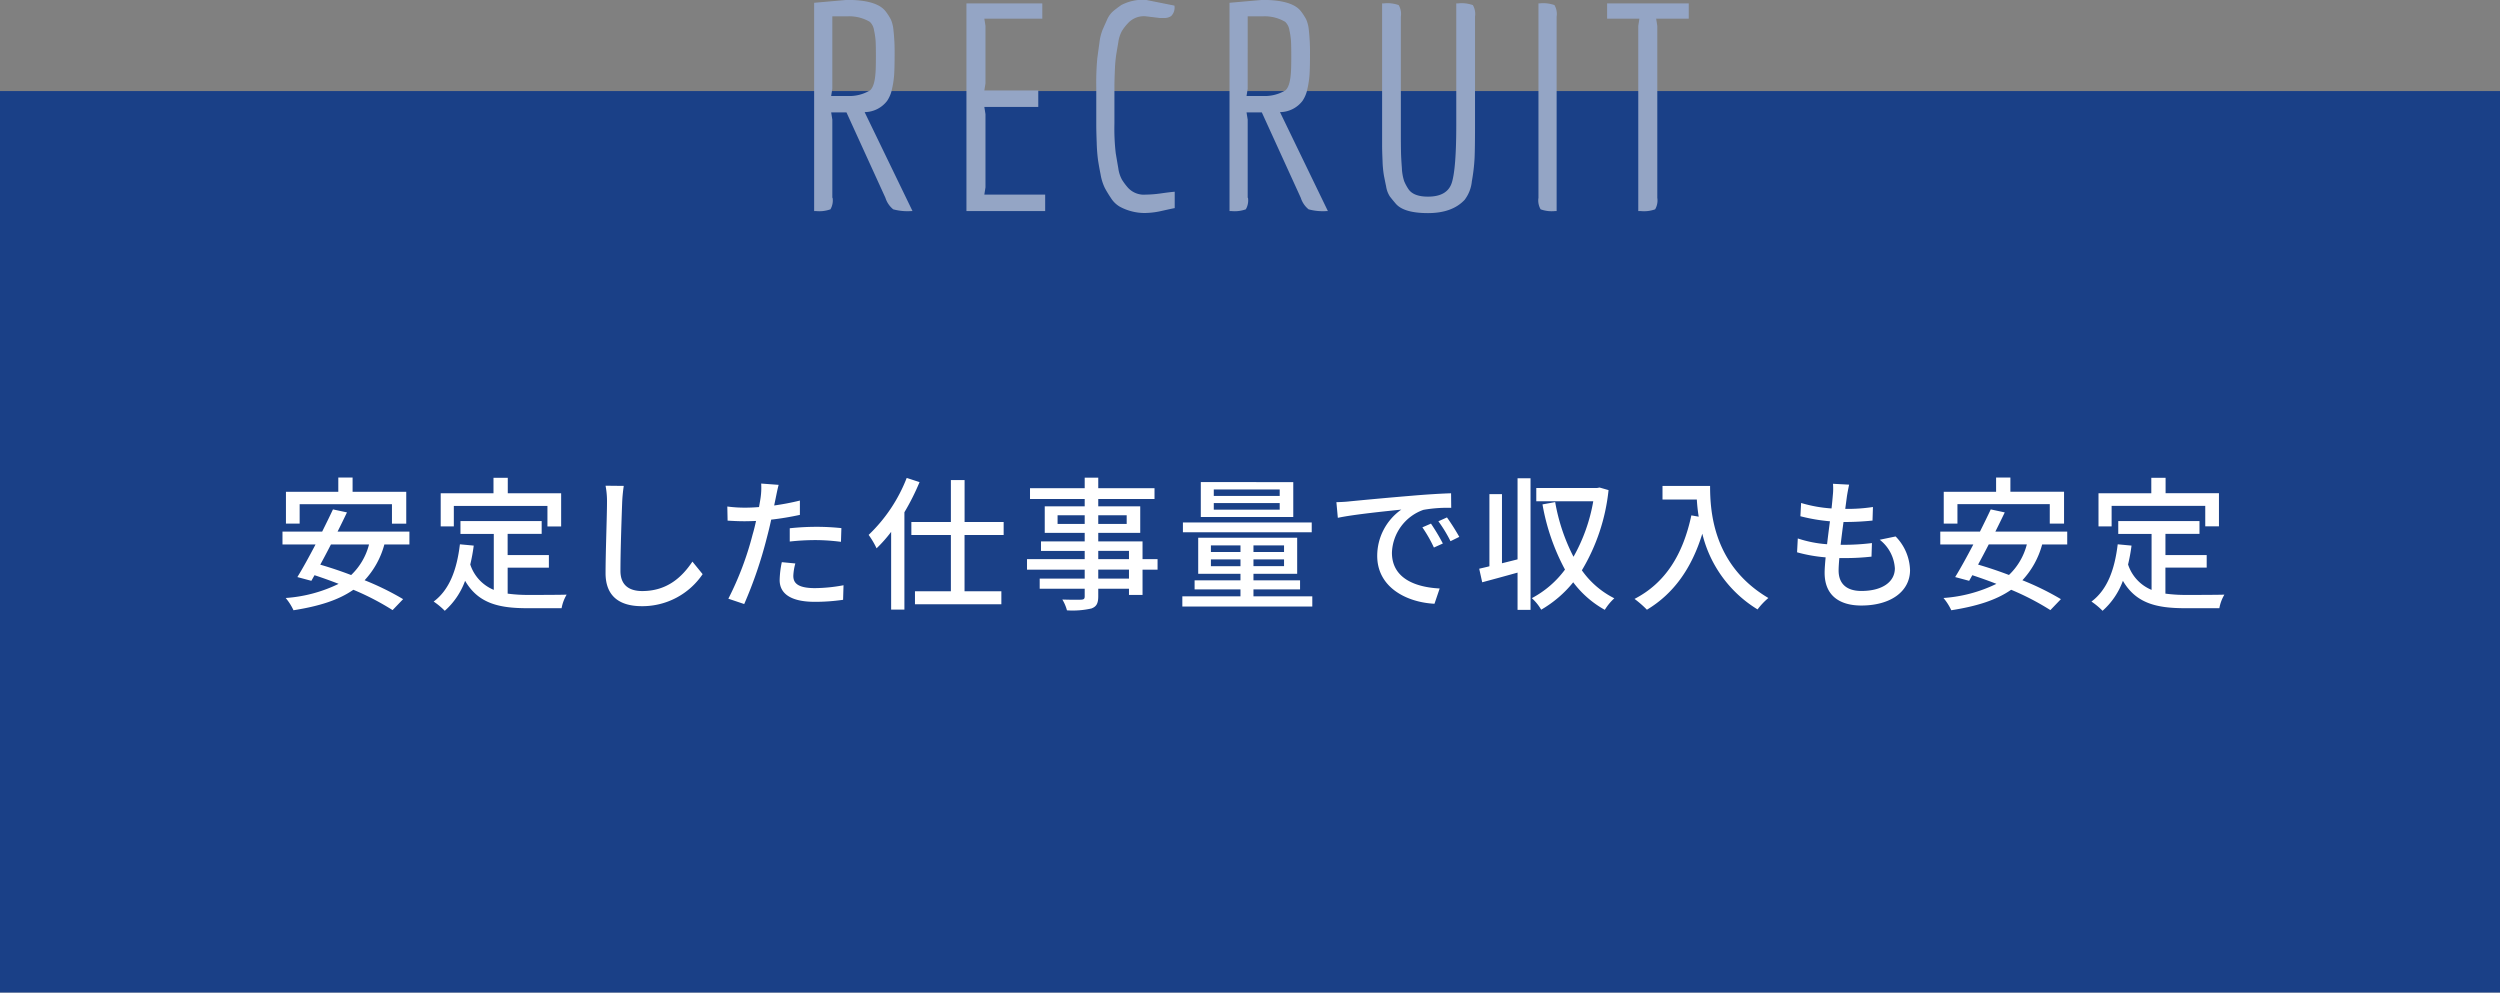 <svg id="img_recruit_recruit_catch.svg" data-name="img/recruit/recruit_catch.svg" xmlns="http://www.w3.org/2000/svg" width="416" height="165.156" viewBox="0 0 416 165.156">
  <rect x="0" y="0" width="416" height="165.156" fill="#808080" stroke="none"/>
  <defs>
    <style>
      .cls-1 {
        fill: #013088;
        opacity: 0.8;
      }

      .cls-2 {
        fill: #fff;
      }

      .cls-2, .cls-3 {
        fill-rule: evenodd;
      }

      .cls-3 {
        fill: #94a5c5;
      }
    </style>
  </defs>
  <rect id="長方形_571" data-name="長方形 571" class="cls-1" y="15.156" width="416" height="150"/>
  <path id="安定した仕事量で収入も安定_のコピー_2" data-name="安定した仕事量で収入も安定 のコピー 2" class="cls-2" d="M641.861,411.742h15.361v3.24H659.6v-5.3H650.67V407.3h-2.377v2.376h-8.712v5.3h2.28v-3.24Zm11.545,6.7a10.644,10.644,0,0,1-2.976,5.089c-1.752-.672-3.5-1.248-5.137-1.728,0.576-1.056,1.176-2.184,1.776-3.361h6.337Zm6.72,0V416.3H648.173c0.553-1.1,1.081-2.184,1.561-3.192l-2.329-.5c-0.528,1.128-1.152,2.4-1.8,3.7h-6.6v2.136h5.5c-1.056,2.017-2.136,3.985-3.024,5.425l2.328,0.624,0.528-.936c1.3,0.432,2.664.912,4.008,1.44a23.816,23.816,0,0,1-8.808,2.352,9.073,9.073,0,0,1,1.3,2.041c4.1-.649,7.417-1.633,9.961-3.409a43.414,43.414,0,0,1,6.528,3.385l1.752-1.825a45.688,45.688,0,0,0-6.408-3.144,14.1,14.1,0,0,0,3.288-5.953h4.176Zm7.391-6.408h15.577v3.408h2.28v-5.52h-8.88V407.35h-2.377v2.568h-8.784v5.52h2.184V412.03ZM676.47,422.3h6.864v-2.088H676.47v-3.529h5.664V414.55H668.621v2.136h5.545V426a6.868,6.868,0,0,1-3.913-4.224,29.35,29.35,0,0,0,.576-3.144l-2.3-.216c-0.5,4.2-1.728,7.56-4.368,9.528a12.017,12.017,0,0,1,1.848,1.537,12.227,12.227,0,0,0,3.384-4.993c2.184,3.768,5.641,4.561,10.345,4.561h5.712a6.731,6.731,0,0,1,.841-2.257c-1.369.048-5.4,0.048-6.433,0.048a25.076,25.076,0,0,1-3.384-.216V422.3Zm16.295-13.633a13.658,13.658,0,0,1,.24,2.736c0,2.3-.24,8.425-0.24,11.809,0,3.936,2.425,5.5,6.049,5.5a12.1,12.1,0,0,0,10.105-5.329l-1.7-2.088c-1.705,2.544-4.177,4.9-8.353,4.9-2.04,0-3.624-.864-3.624-3.36,0-3.312.192-8.785,0.288-11.425a26.563,26.563,0,0,1,.264-2.712Zm30.649,9.288a38.974,38.974,0,0,1,4.488-.239,34.249,34.249,0,0,1,4.033.288l0.072-2.281a39.783,39.783,0,0,0-4.153-.216,41.653,41.653,0,0,0-4.44.24v2.208Zm1.68-6.816a40.719,40.719,0,0,1-4.272.816l0.288-1.392c0.1-.48.288-1.44,0.456-2.04l-2.905-.216a11.4,11.4,0,0,1-.072,2.16c-0.048.432-.168,1.056-0.288,1.752-0.84.072-1.632,0.1-2.376,0.1a22.016,22.016,0,0,1-2.9-.192l0.048,2.352c0.864,0.048,1.728.1,2.832,0.1,0.6,0,1.224-.024,1.9-0.048-0.168.768-.36,1.56-0.576,2.28a51.62,51.62,0,0,1-4.032,10.657l2.64,0.889a71.281,71.281,0,0,0,3.744-10.946c0.265-1.008.529-2.064,0.745-3.1a47.187,47.187,0,0,0,4.776-.792v-2.376Zm-3,10.249a15.75,15.75,0,0,0-.36,2.976c0,2.352,1.992,3.624,5.856,3.624a32.734,32.734,0,0,0,4.7-.336l0.072-2.424a26.6,26.6,0,0,1-4.753.48c-3.024,0-3.6-.96-3.6-2.04a8.956,8.956,0,0,1,.336-2.064Zm20.783-14.017a26.209,26.209,0,0,1-6.336,9.48,13.89,13.89,0,0,1,1.32,2.233,22.781,22.781,0,0,0,2.424-2.737v12.937h2.208v-16.2a39.2,39.2,0,0,0,2.521-5.016Zm16.13,9.5v-2.161h-6.5v-6.984h-2.28v6.984h-6.577v2.161h6.577v9.36h-5.976v2.16h14.377v-2.16H752.5v-9.36h6.5Zm20.855,7.248H774.75v-1.488h5.112v1.488Zm-5.112-4.608h5.112v1.368H774.75v-1.368Zm-6.769-4.489v-1.44h4.513v1.44h-4.513Zm11.5-1.44v1.44H774.75v-1.44h4.728Zm5.137,7.3h-2.5v-2.953H774.75v-1.416h6.985V412.1H774.75v-1.224h9.361v-1.8H774.75v-1.752h-2.256v1.752h-9.1v1.8h9.1V412.1h-6.649v4.416h6.649v1.416h-7.273v1.585h7.273v1.368h-9.6v1.752h9.6v1.488h-7.489v1.68h7.489v1.272c0,0.408-.144.528-0.576,0.552-0.384.024-1.824,0.024-3.145-.024a6.861,6.861,0,0,1,.768,1.8,14.1,14.1,0,0,0,4.081-.312c0.816-.312,1.128-0.816,1.128-2.04v-1.248h5.112v1.032h2.257v-4.2h2.5v-1.752Zm20.327-10.513H793.973v-1.08h10.969v1.08Zm0,2.28H793.973v-1.1h10.969v1.1Zm2.257-4.584H791.813v5.808H807.2V408.07Zm3.072,6.72H788.837v1.632h21.434V414.79Zm-16.778,7.273v-1.128h4.921v1.128h-4.921Zm0-3.456h4.921v1.1h-4.921v-1.1Zm12.169,1.1h-5.088v-1.1h5.088v1.1Zm0,2.352h-5.088v-1.128h5.088v1.128Zm-5.088,5.016v-1.152h7.753v-1.512h-7.753v-1.08h7.273v-6H791.381v6h7.033v1.08h-7.633v1.512h7.633v1.152h-9.673v1.7h21.626v-1.7h-9.793Zm29.545-12.1-1.44.624a22.707,22.707,0,0,1,1.92,3.361l1.488-.672A33.409,33.409,0,0,0,830.119,414.982Zm2.664-1.032-1.44.648a22.482,22.482,0,0,1,2.016,3.313l1.464-.72A37.422,37.422,0,0,0,832.783,413.95Zm-18.41-2.544,0.24,2.616c2.665-.576,8.5-1.152,10.561-1.368a9.415,9.415,0,0,0-4.008,7.7c0,5.232,4.872,7.728,9.529,7.968l0.864-2.544c-3.913-.192-7.945-1.608-7.945-5.952a7.857,7.857,0,0,1,5.233-7.129,22.781,22.781,0,0,1,4.632-.336l-0.024-2.424c-1.608.048-4.008,0.192-6.529,0.408-4.368.36-8.616,0.768-10.345,0.936C816.1,411.334,815.285,411.382,814.373,411.406Zm30.145,9.529-2.592.648v-11.5h-2.089v12c-0.624.168-1.2,0.288-1.7,0.408l0.5,2.256c1.7-.456,3.817-1.032,5.881-1.608v6.193h2.16v-21.89h-2.16v13.489Zm13.657-11.953-0.408.072H847.638v2.208h9.481a28.751,28.751,0,0,1-3.288,9.241,31.667,31.667,0,0,1-3.049-9.1l-2.112.384a35.835,35.835,0,0,0,3.744,10.849,16.335,16.335,0,0,1-5.52,4.752,7.927,7.927,0,0,1,1.56,1.921,19.22,19.22,0,0,0,5.329-4.561,16.633,16.633,0,0,0,5.256,4.585,8.758,8.758,0,0,1,1.584-1.921,14.624,14.624,0,0,1-5.4-4.656,32.491,32.491,0,0,0,4.44-13.345Zm10.463-.264v2.256h5.712a26.52,26.52,0,0,0,.312,2.856l-1.224-.216c-1.392,6.505-4.3,11.233-9.457,13.9a17.075,17.075,0,0,1,2.064,1.8c4.441-2.665,7.441-6.865,9.217-12.65a20.36,20.36,0,0,0,9.193,12.6,11.315,11.315,0,0,1,1.8-1.9c-9.145-5.4-9.7-14.305-9.7-18.649h-7.92Zm36.145,8.953a6.541,6.541,0,0,1,2.52,4.752c0,2.256-2.088,3.768-5.569,3.768-2.544,0-3.792-1.272-3.792-3.408,0-.5.048-1.224,0.12-2.064h0.912a38.454,38.454,0,0,0,4.441-.24l0.072-2.256a38.041,38.041,0,0,1-4.873.288h-0.336c0.144-1.249.312-2.569,0.48-3.793h0.048a45.566,45.566,0,0,0,4.777-.24l0.072-2.256a28.173,28.173,0,0,1-4.609.312l0.288-2.16c0.1-.576.192-1.128,0.36-1.872l-2.688-.144a9.677,9.677,0,0,1-.024,1.872c-0.048.6-.12,1.368-0.216,2.232a22.653,22.653,0,0,1-5.064-.912l-0.12,2.208a29.571,29.571,0,0,0,4.92.84c-0.168,1.248-.336,2.568-0.48,3.817a19.7,19.7,0,0,1-4.872-.961l-0.12,2.305a25.234,25.234,0,0,0,4.752.84c-0.1,1.056-.168,1.944-0.168,2.568,0,3.912,2.64,5.448,6.1,5.448,4.9,0,8.113-2.352,8.113-5.9a8.307,8.307,0,0,0-2.4-5.593Zm12.935-5.929h15.361v3.24h2.376v-5.3h-8.928V407.3H924.15v2.376h-8.712v5.3h2.28v-3.24Zm11.545,6.7a10.644,10.644,0,0,1-2.976,5.089c-1.753-.672-3.5-1.248-5.137-1.728,0.576-1.056,1.176-2.184,1.776-3.361h6.337Zm6.72,0V416.3H924.03c0.552-1.1,1.08-2.184,1.561-3.192l-2.329-.5c-0.528,1.128-1.152,2.4-1.8,3.7h-6.6v2.136h5.5c-1.056,2.017-2.136,3.985-3.024,5.425l2.328,0.624,0.528-.936c1.3,0.432,2.664.912,4.008,1.44a23.816,23.816,0,0,1-8.808,2.352,9.073,9.073,0,0,1,1.3,2.041c4.1-.649,7.416-1.633,9.961-3.409a43.414,43.414,0,0,1,6.528,3.385l1.752-1.825a45.688,45.688,0,0,0-6.408-3.144,14.1,14.1,0,0,0,3.288-5.953h4.176Zm7.391-6.408h15.577v3.408h2.28v-5.52h-8.88V407.35h-2.377v2.568H941.19v5.52h2.184V412.03Zm8.953,10.273h6.864v-2.088h-6.864v-3.529h5.664V414.55H944.478v2.136h5.544V426a6.87,6.87,0,0,1-3.912-4.224,29.35,29.35,0,0,0,.576-3.144l-2.3-.216c-0.5,4.2-1.728,7.56-4.368,9.528a12.065,12.065,0,0,1,1.848,1.537,12.227,12.227,0,0,0,3.384-4.993c2.184,3.768,5.64,4.561,10.345,4.561H961.3a6.729,6.729,0,0,1,.84-2.257c-1.368.048-5.4,0.048-6.432,0.048a25.076,25.076,0,0,1-3.384-.216V422.3Z" transform="translate(-592 -327.844)"/>
  <path id="RECRUIT" class="cls-3" d="M743.841,362.965L735.873,346.5a4.756,4.756,0,0,0,3.744-1.871,5.374,5.374,0,0,0,.816-1.993,15.313,15.313,0,0,0,.36-2.447q0.072-1.176.072-3.457a33.069,33.069,0,0,0-.192-3.864,5.715,5.715,0,0,0-.432-1.776,9.254,9.254,0,0,0-.864-1.344q-1.44-1.918-6.432-1.92l-5.472.48v34.656h0.288a5.488,5.488,0,0,0,2.424-.288,2.935,2.935,0,0,0,.36-1.92H730.5V347.749l-0.192-1.2h2.544l6.48,14.208a4.044,4.044,0,0,0,1.3,1.92,9.1,9.1,0,0,0,3.024.288h0.192Zm-13.536-19.152,0.192-1.2V330.566h2.448a6.717,6.717,0,0,1,3.792.911,2.374,2.374,0,0,1,.7,1.392,12.286,12.286,0,0,1,.264,1.776q0.048,0.77.048,2.545t-0.048,2.543q-0.144,2.546-.96,3.168a6.7,6.7,0,0,1-3.792.912h-2.64Zm35.615,16.416H755.792l0.192-1.2V346.838l-0.192-1.2h8.976V342.9h-8.976l0.192-1.2v-9.552l-0.192-1.2h9.648v-2.544H752.816v34.56h13.1v-2.736Zm21.552,2.256v-2.736q-0.672.049-2.208,0.264a19.367,19.367,0,0,1-2.64.216,3.579,3.579,0,0,1-2.976-1.2,10.26,10.26,0,0,1-.96-1.3,5.453,5.453,0,0,1-.6-1.873q-0.216-1.247-.432-2.543a35.837,35.837,0,0,1-.216-4.9v-6.1q0-1.008.072-2.712a23.726,23.726,0,0,1,.216-2.592q0.144-.887.36-2.136a5.469,5.469,0,0,1,.6-1.872,8.251,8.251,0,0,1,.96-1.248,3.584,3.584,0,0,1,2.976-1.2l2.4,0.287h0.792a1.981,1.981,0,0,0,1.08-.336,2,2,0,0,0,.528-1.728l-4.8-.96a7.864,7.864,0,0,0-4.032.864q-0.768.529-1.368,1.032a4.041,4.041,0,0,0-1.032,1.465q-0.432.96-.744,1.679a8.452,8.452,0,0,0-.5,2.088q-0.192,1.368-.36,2.616a45.159,45.159,0,0,0-.168,4.9v6.192q0,1.057.072,2.952a28.021,28.021,0,0,0,.216,2.856q0.144,0.962.432,2.424a8.358,8.358,0,0,0,.7,2.232q0.408,0.769,1.032,1.7a4.32,4.32,0,0,0,1.416,1.392,8.262,8.262,0,0,0,1.9.768,8.521,8.521,0,0,0,2.328.312,13.222,13.222,0,0,0,2.832-.359q1.608-.361,2.136-0.457h0Zm25.488,0.48L804.992,346.5a4.756,4.756,0,0,0,3.744-1.871,5.374,5.374,0,0,0,.816-1.993,15.313,15.313,0,0,0,.36-2.447q0.072-1.176.072-3.457a32.85,32.85,0,0,0-.192-3.864,5.715,5.715,0,0,0-.432-1.776,9.254,9.254,0,0,0-.864-1.344q-1.44-1.918-6.432-1.92l-5.472.48v34.656h0.288a5.488,5.488,0,0,0,2.424-.288,2.935,2.935,0,0,0,.36-1.92h-0.048V347.749l-0.192-1.2h2.544l6.48,14.208a4.044,4.044,0,0,0,1.3,1.92,9.1,9.1,0,0,0,3.024.288h0.192Zm-13.536-19.152,0.192-1.2V330.566h2.448a6.717,6.717,0,0,1,3.792.911,2.374,2.374,0,0,1,.7,1.392,12.286,12.286,0,0,1,.264,1.776q0.048,0.77.048,2.545t-0.048,2.543q-0.144,2.546-.96,3.168a6.7,6.7,0,0,1-3.792.912h-2.64ZM833.6,358.189q-0.721,2.376-3.985,2.376-2.352,0-3.215-1.2a7.672,7.672,0,0,1-.744-1.368,8.057,8.057,0,0,1-.384-2.208q-0.122-1.558-.144-2.639t-0.025-2.593V330.613a2.941,2.941,0,0,0-.359-1.92,5.508,5.508,0,0,0-2.424-.288h-0.336v23.616q0,0.961.072,2.592a18.062,18.062,0,0,0,.216,2.376q0.142,0.746.383,1.9a4.252,4.252,0,0,0,.624,1.656q0.384,0.5.961,1.176,1.342,1.584,5.375,1.584t6.1-2.208a6.047,6.047,0,0,0,1.2-3.072,30.705,30.705,0,0,0,.457-3.911q0.072-1.7.072-5.4v-18.1a2.939,2.939,0,0,0-.36-1.92,5.514,5.514,0,0,0-2.425-.288h-0.336v20.3Q834.319,355.815,833.6,358.189Zm17.423-27.576a2.939,2.939,0,0,0-.36-1.92,5.508,5.508,0,0,0-2.424-.288H848v32.352a2.935,2.935,0,0,0,.36,1.92,5.488,5.488,0,0,0,2.424.288h0.24V330.613Zm16.392,32.064a2.935,2.935,0,0,0,.36-1.92V332.149l-0.192-1.2h5.424v-2.544H859.423v2.544H864.8l-0.192,1.2v30.816h0.384A5.491,5.491,0,0,0,867.415,362.677Z" transform="translate(-592 -327.844)"/>
</svg>

